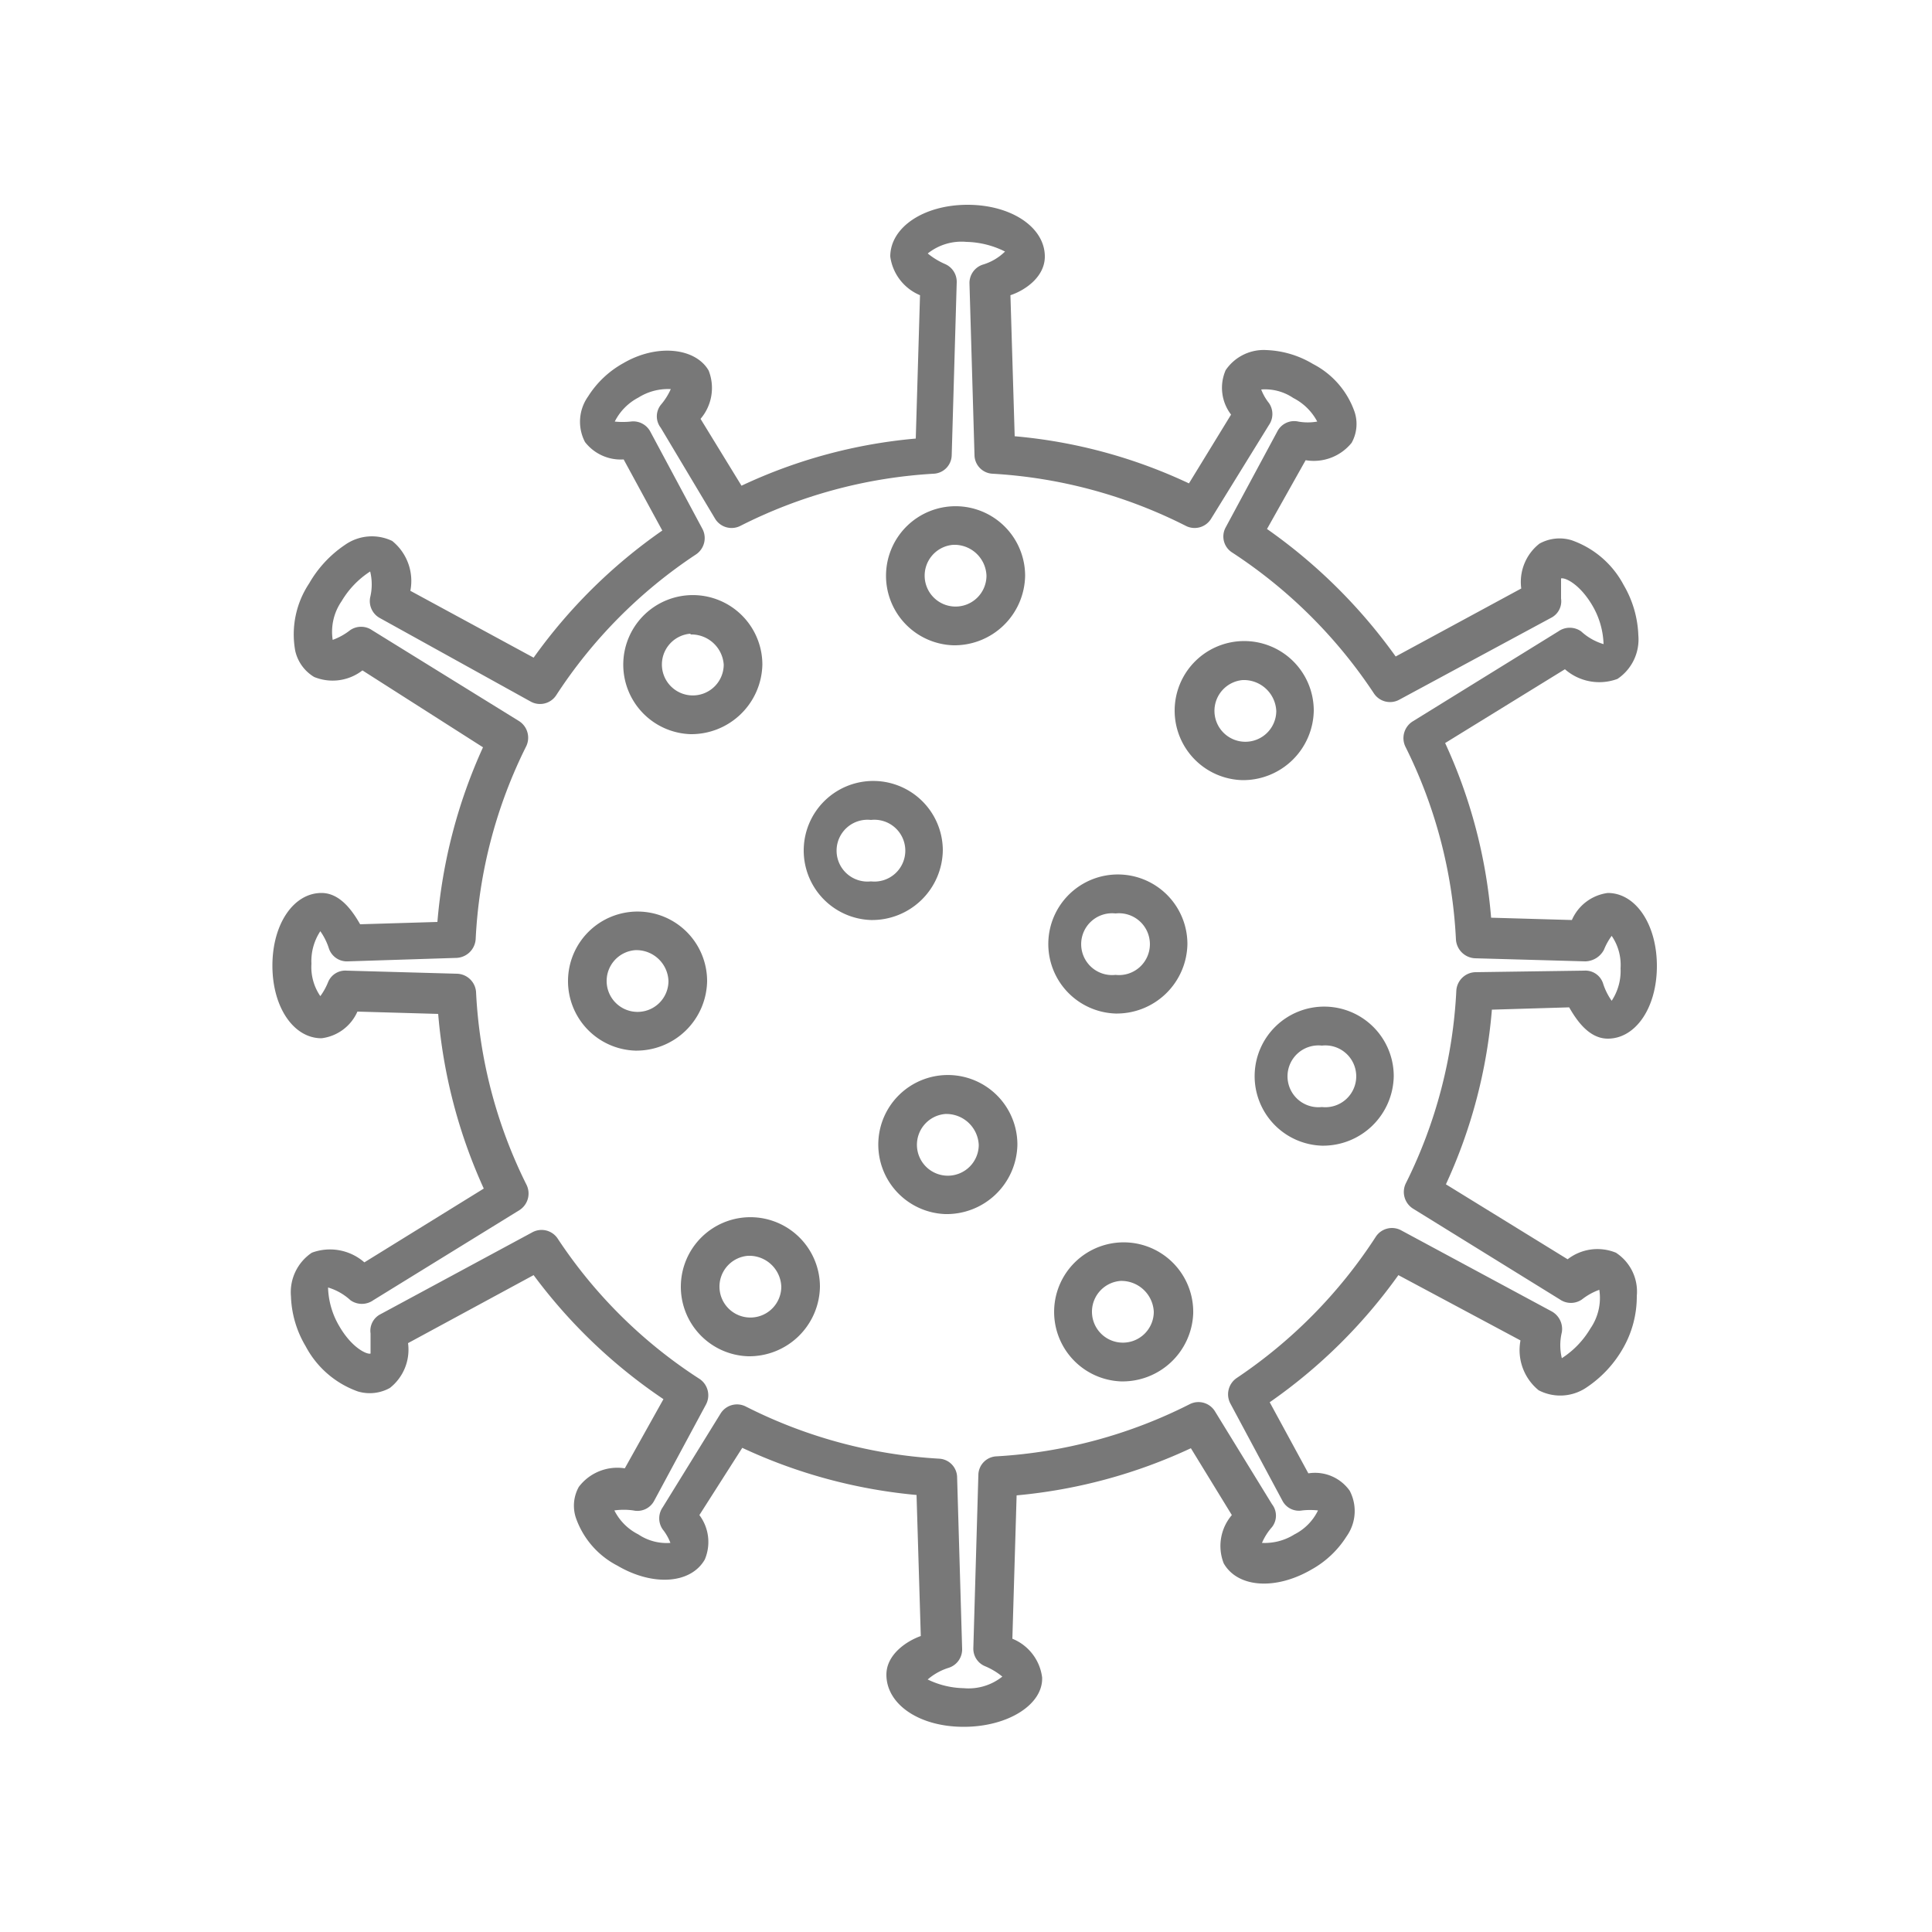 <?xml version="1.0" encoding="UTF-8"?> <svg xmlns="http://www.w3.org/2000/svg" viewBox="0 0 50 50"> <defs> <style>.cls-1{fill:#787878;}</style> </defs> <title>ICON2XArtboard 3 copy</title> <g id="Virus"> <path class="cls-1" d="M24.94,44.69c-1.15,0-2-.58-2-1.35,0-.51.5-.86.89-1l-.11-3.65a13.55,13.55,0,0,1-4.51-1.22L18.1,39.21a1.16,1.16,0,0,1,.14,1.15c-.36.63-1.34.7-2.26.16a2.21,2.21,0,0,1-1.08-1.25,1,1,0,0,1,.08-.79A1.25,1.25,0,0,1,16.17,38l1-1.79A13.69,13.69,0,0,1,13.81,33l-3.25,1.76a1.26,1.26,0,0,1-.47,1.16,1.07,1.07,0,0,1-.83.09,2.46,2.46,0,0,1-1.35-1.17,2.69,2.69,0,0,1-.38-1.29,1.23,1.23,0,0,1,.54-1.13,1.35,1.35,0,0,1,1.36.25l3.09-1.91a13.61,13.61,0,0,1-1.18-4.52l-2.09-.06a1.17,1.17,0,0,1-.93.69c-.72,0-1.27-.8-1.27-1.88s.55-1.88,1.27-1.88c.48,0,.8.46,1,.81l2-.06a13.61,13.61,0,0,1,1.18-4.52L9.38,17.35a1.26,1.26,0,0,1-1.25.17,1.06,1.06,0,0,1-.49-.68A2.38,2.38,0,0,1,8,15.1a3,3,0,0,1,.93-1A1.21,1.21,0,0,1,10.15,14a1.33,1.33,0,0,1,.47,1.29l3.19,1.73a13.69,13.69,0,0,1,3.33-3.29l-1-1.84h0a1.17,1.17,0,0,1-1-.45,1.13,1.13,0,0,1,.08-1.18,2.52,2.52,0,0,1,.91-.86C17,8.89,18,9,18.34,9.59a1.23,1.23,0,0,1-.21,1.25l1.06,1.73a13.31,13.31,0,0,1,4.51-1.22l.11-3.71a1.27,1.27,0,0,1-.77-1c0-.76.87-1.34,2-1.34s2,.58,2,1.34c0,.52-.5.87-.89,1l.11,3.65a13.31,13.31,0,0,1,4.51,1.22l1.09-1.78a1.14,1.14,0,0,1-.14-1.15,1.19,1.19,0,0,1,1.06-.52,2.52,2.52,0,0,1,1.2.36,2.21,2.21,0,0,1,1.08,1.25,1,1,0,0,1-.08.79,1.26,1.26,0,0,1-1.19.45l-1,1.78a13.91,13.91,0,0,1,3.33,3.3l3.25-1.76a1.26,1.26,0,0,1,.47-1.16,1.07,1.07,0,0,1,.83-.09,2.43,2.43,0,0,1,1.35,1.16,2.76,2.76,0,0,1,.38,1.3,1.23,1.23,0,0,1-.54,1.13,1.35,1.35,0,0,1-1.36-.25l-3.1,1.91a13.39,13.39,0,0,1,1.19,4.52l2.09.06a1.18,1.18,0,0,1,.93-.7c.72,0,1.27.81,1.27,1.89s-.55,1.88-1.27,1.88c-.48,0-.8-.46-1-.81l-2,.06a13.39,13.39,0,0,1-1.19,4.52l3.15,1.94a1.26,1.26,0,0,1,1.25-.17,1.2,1.2,0,0,1,.54,1.12A2.69,2.69,0,0,1,42,34.9a3,3,0,0,1-.93,1,1.21,1.21,0,0,1-1.25.08,1.34,1.34,0,0,1-.47-1.29L36.19,33a13.69,13.69,0,0,1-3.33,3.29l1,1.84a1.1,1.1,0,0,1,1.07.45,1.13,1.13,0,0,1-.08,1.18,2.52,2.52,0,0,1-.91.86c-.93.54-1.91.47-2.27-.16a1.23,1.23,0,0,1,.21-1.25l-1.06-1.73a13.55,13.55,0,0,1-4.51,1.22l-.11,3.71a1.25,1.25,0,0,1,.77,1C27,44.11,26.09,44.69,24.94,44.69Zm-1-1.26a2.23,2.23,0,0,0,1,.26,1.4,1.4,0,0,0,1-.3,1.8,1.8,0,0,0-.45-.27.49.49,0,0,1-.3-.47l.13-4.48a.49.49,0,0,1,.47-.48,12.66,12.66,0,0,0,5-1.35.5.5,0,0,1,.65.18l1.48,2.41a.48.48,0,0,1,0,.59,1.52,1.52,0,0,0-.26.41,1.44,1.44,0,0,0,.84-.22,1.36,1.36,0,0,0,.61-.62,1.85,1.85,0,0,0-.41,0,.48.48,0,0,1-.51-.25l-1.35-2.52a.51.51,0,0,1,.17-.66A12.73,12.73,0,0,0,35.61,32a.5.5,0,0,1,.65-.16l3.9,2.1a.52.52,0,0,1,.26.54,1.43,1.43,0,0,0,0,.67,2.32,2.32,0,0,0,.74-.77,1.39,1.39,0,0,0,.23-1,1.62,1.62,0,0,0-.45.25.5.5,0,0,1-.57,0l-3.8-2.35a.51.51,0,0,1-.19-.65,12.53,12.53,0,0,0,1.31-5,.51.51,0,0,1,.49-.47L41,25.12a.48.48,0,0,1,.49.34,1.63,1.63,0,0,0,.22.44,1.4,1.4,0,0,0,.23-.84,1.33,1.33,0,0,0-.23-.84,1.65,1.65,0,0,0-.2.36.56.56,0,0,1-.48.3l-2.86-.08a.52.52,0,0,1-.49-.48,12.53,12.53,0,0,0-1.31-5,.51.51,0,0,1,.19-.65l3.77-2.33a.51.51,0,0,1,.59,0,1.48,1.48,0,0,0,.58.33,2.1,2.1,0,0,0-.29-1c-.33-.56-.71-.73-.81-.7h0s0,.24,0,.52a.48.48,0,0,1-.26.5l-3.93,2.12a.5.5,0,0,1-.65-.16,12.76,12.76,0,0,0-3.67-3.65.49.49,0,0,1-.17-.65l1.34-2.49a.49.49,0,0,1,.54-.25,1.4,1.4,0,0,0,.49,0,1.44,1.44,0,0,0-.62-.61,1.3,1.3,0,0,0-.83-.22,1.31,1.31,0,0,0,.2.35.5.5,0,0,1,0,.57l-1.5,2.43a.5.5,0,0,1-.65.18,12.66,12.66,0,0,0-5-1.35.49.49,0,0,1-.47-.48l-.13-4.44a.5.5,0,0,1,.34-.49,1.38,1.38,0,0,0,.58-.34,2.34,2.34,0,0,0-1-.25,1.4,1.4,0,0,0-1,.3,1.9,1.9,0,0,0,.44.27.5.5,0,0,1,.31.47l-.13,4.48a.49.49,0,0,1-.47.48,12.66,12.66,0,0,0-5,1.35.5.5,0,0,1-.65-.18L17.1,11.07a.48.48,0,0,1,0-.59,1.69,1.69,0,0,0,.26-.41,1.44,1.44,0,0,0-.84.22,1.42,1.42,0,0,0-.61.62,2,2,0,0,0,.41,0,.5.5,0,0,1,.51.26l1.35,2.52a.51.51,0,0,1-.17.66A12.61,12.61,0,0,0,14.39,18a.5.5,0,0,1-.65.16L9.84,16a.5.5,0,0,1-.26-.54,1.42,1.42,0,0,0,0-.67,2.32,2.32,0,0,0-.74.77,1.39,1.39,0,0,0-.23,1,1.62,1.62,0,0,0,.45-.25.5.5,0,0,1,.57,0l3.8,2.35a.51.51,0,0,1,.19.65,12.53,12.53,0,0,0-1.31,5,.52.52,0,0,1-.49.48L9,24.88a.49.49,0,0,1-.49-.34,1.63,1.63,0,0,0-.22-.44,1.4,1.4,0,0,0-.23.84,1.33,1.33,0,0,0,.23.84,1.65,1.65,0,0,0,.2-.36.48.48,0,0,1,.48-.3l2.86.08a.51.51,0,0,1,.49.47,12.53,12.53,0,0,0,1.31,5,.51.51,0,0,1-.19.65L9.66,33.65a.51.51,0,0,1-.59,0,1.48,1.48,0,0,0-.58-.33,2.08,2.08,0,0,0,.29,1c.33.57.72.74.81.71h0s0-.24,0-.52a.48.48,0,0,1,.26-.5l3.93-2.12a.5.5,0,0,1,.65.16,12.52,12.52,0,0,0,3.68,3.64.51.51,0,0,1,.16.66l-1.34,2.49a.49.49,0,0,1-.54.25,1.75,1.75,0,0,0-.49,0,1.39,1.39,0,0,0,.62.62,1.31,1.31,0,0,0,.83.22,1.31,1.31,0,0,0-.2-.35.5.5,0,0,1,0-.57l1.5-2.43a.5.5,0,0,1,.65-.18,12.66,12.66,0,0,0,5,1.35.49.49,0,0,1,.47.48l.13,4.44a.5.5,0,0,1-.34.49,1.52,1.52,0,0,0-.58.33Z"></path> <path class="cls-1" d="M24.67,16.7a1.8,1.8,0,1,1,1.86-1.8A1.83,1.83,0,0,1,24.67,16.7Zm0-2.6a.8.8,0,1,0,.86.8A.83.83,0,0,0,24.67,14.1Z"></path> <path class="cls-1" d="M16.44,27.19a1.8,1.8,0,1,1,1.86-1.8A1.83,1.83,0,0,1,16.44,27.19Zm0-2.6a.8.8,0,1,0,.86.8A.83.83,0,0,0,16.44,24.59Z"></path> <path class="cls-1" d="M22.54,23.81A1.8,1.8,0,1,1,24.4,22,1.83,1.83,0,0,1,22.54,23.81Zm0-2.59a.8.8,0,1,0,0,1.59.8.8,0,1,0,0-1.59Z"></path> <path class="cls-1" d="M19.36,35.1a1.8,1.8,0,1,1,1.86-1.8A1.83,1.83,0,0,1,19.36,35.1Zm0-2.6a.8.8,0,1,0,.86.8A.83.83,0,0,0,19.36,32.5Z"></path> <path class="cls-1" d="M34.21,29.65a1.8,1.8,0,1,1,1.86-1.8A1.83,1.83,0,0,1,34.21,29.65Zm0-2.59a.8.8,0,1,0,0,1.59.8.8,0,1,0,0-1.59Z"></path> <path class="cls-1" d="M24.46,31.42a1.8,1.8,0,1,1,1.87-1.79A1.83,1.83,0,0,1,24.46,31.42Zm0-2.59a.8.8,0,1,0,.87.8A.84.84,0,0,0,24.46,28.83Z"></path> <path class="cls-1" d="M28.87,26.23a1.8,1.8,0,1,1,1.86-1.79A1.83,1.83,0,0,1,28.87,26.23Zm0-2.59a.8.8,0,1,0,0,1.59.8.8,0,1,0,0-1.59Z"></path> <path class="cls-1" d="M32.16,20.19A1.8,1.8,0,1,1,34,18.4,1.83,1.83,0,0,1,32.16,20.19Zm0-2.59a.8.8,0,1,0,.87.8A.84.84,0,0,0,32.16,17.6Z"></path> <path class="cls-1" d="M29,35.75A1.8,1.8,0,1,1,30.88,34,1.83,1.83,0,0,1,29,35.75Zm0-2.6a.8.8,0,1,0,.86.8A.84.84,0,0,0,29,33.15Z"></path> <path class="cls-1" d="M17.87,19a1.8,1.8,0,1,1,1.86-1.8A1.84,1.84,0,0,1,17.87,19Zm0-2.6a.8.8,0,1,0,.86.8A.84.84,0,0,0,17.87,16.42Z"></path> </g> </svg> 